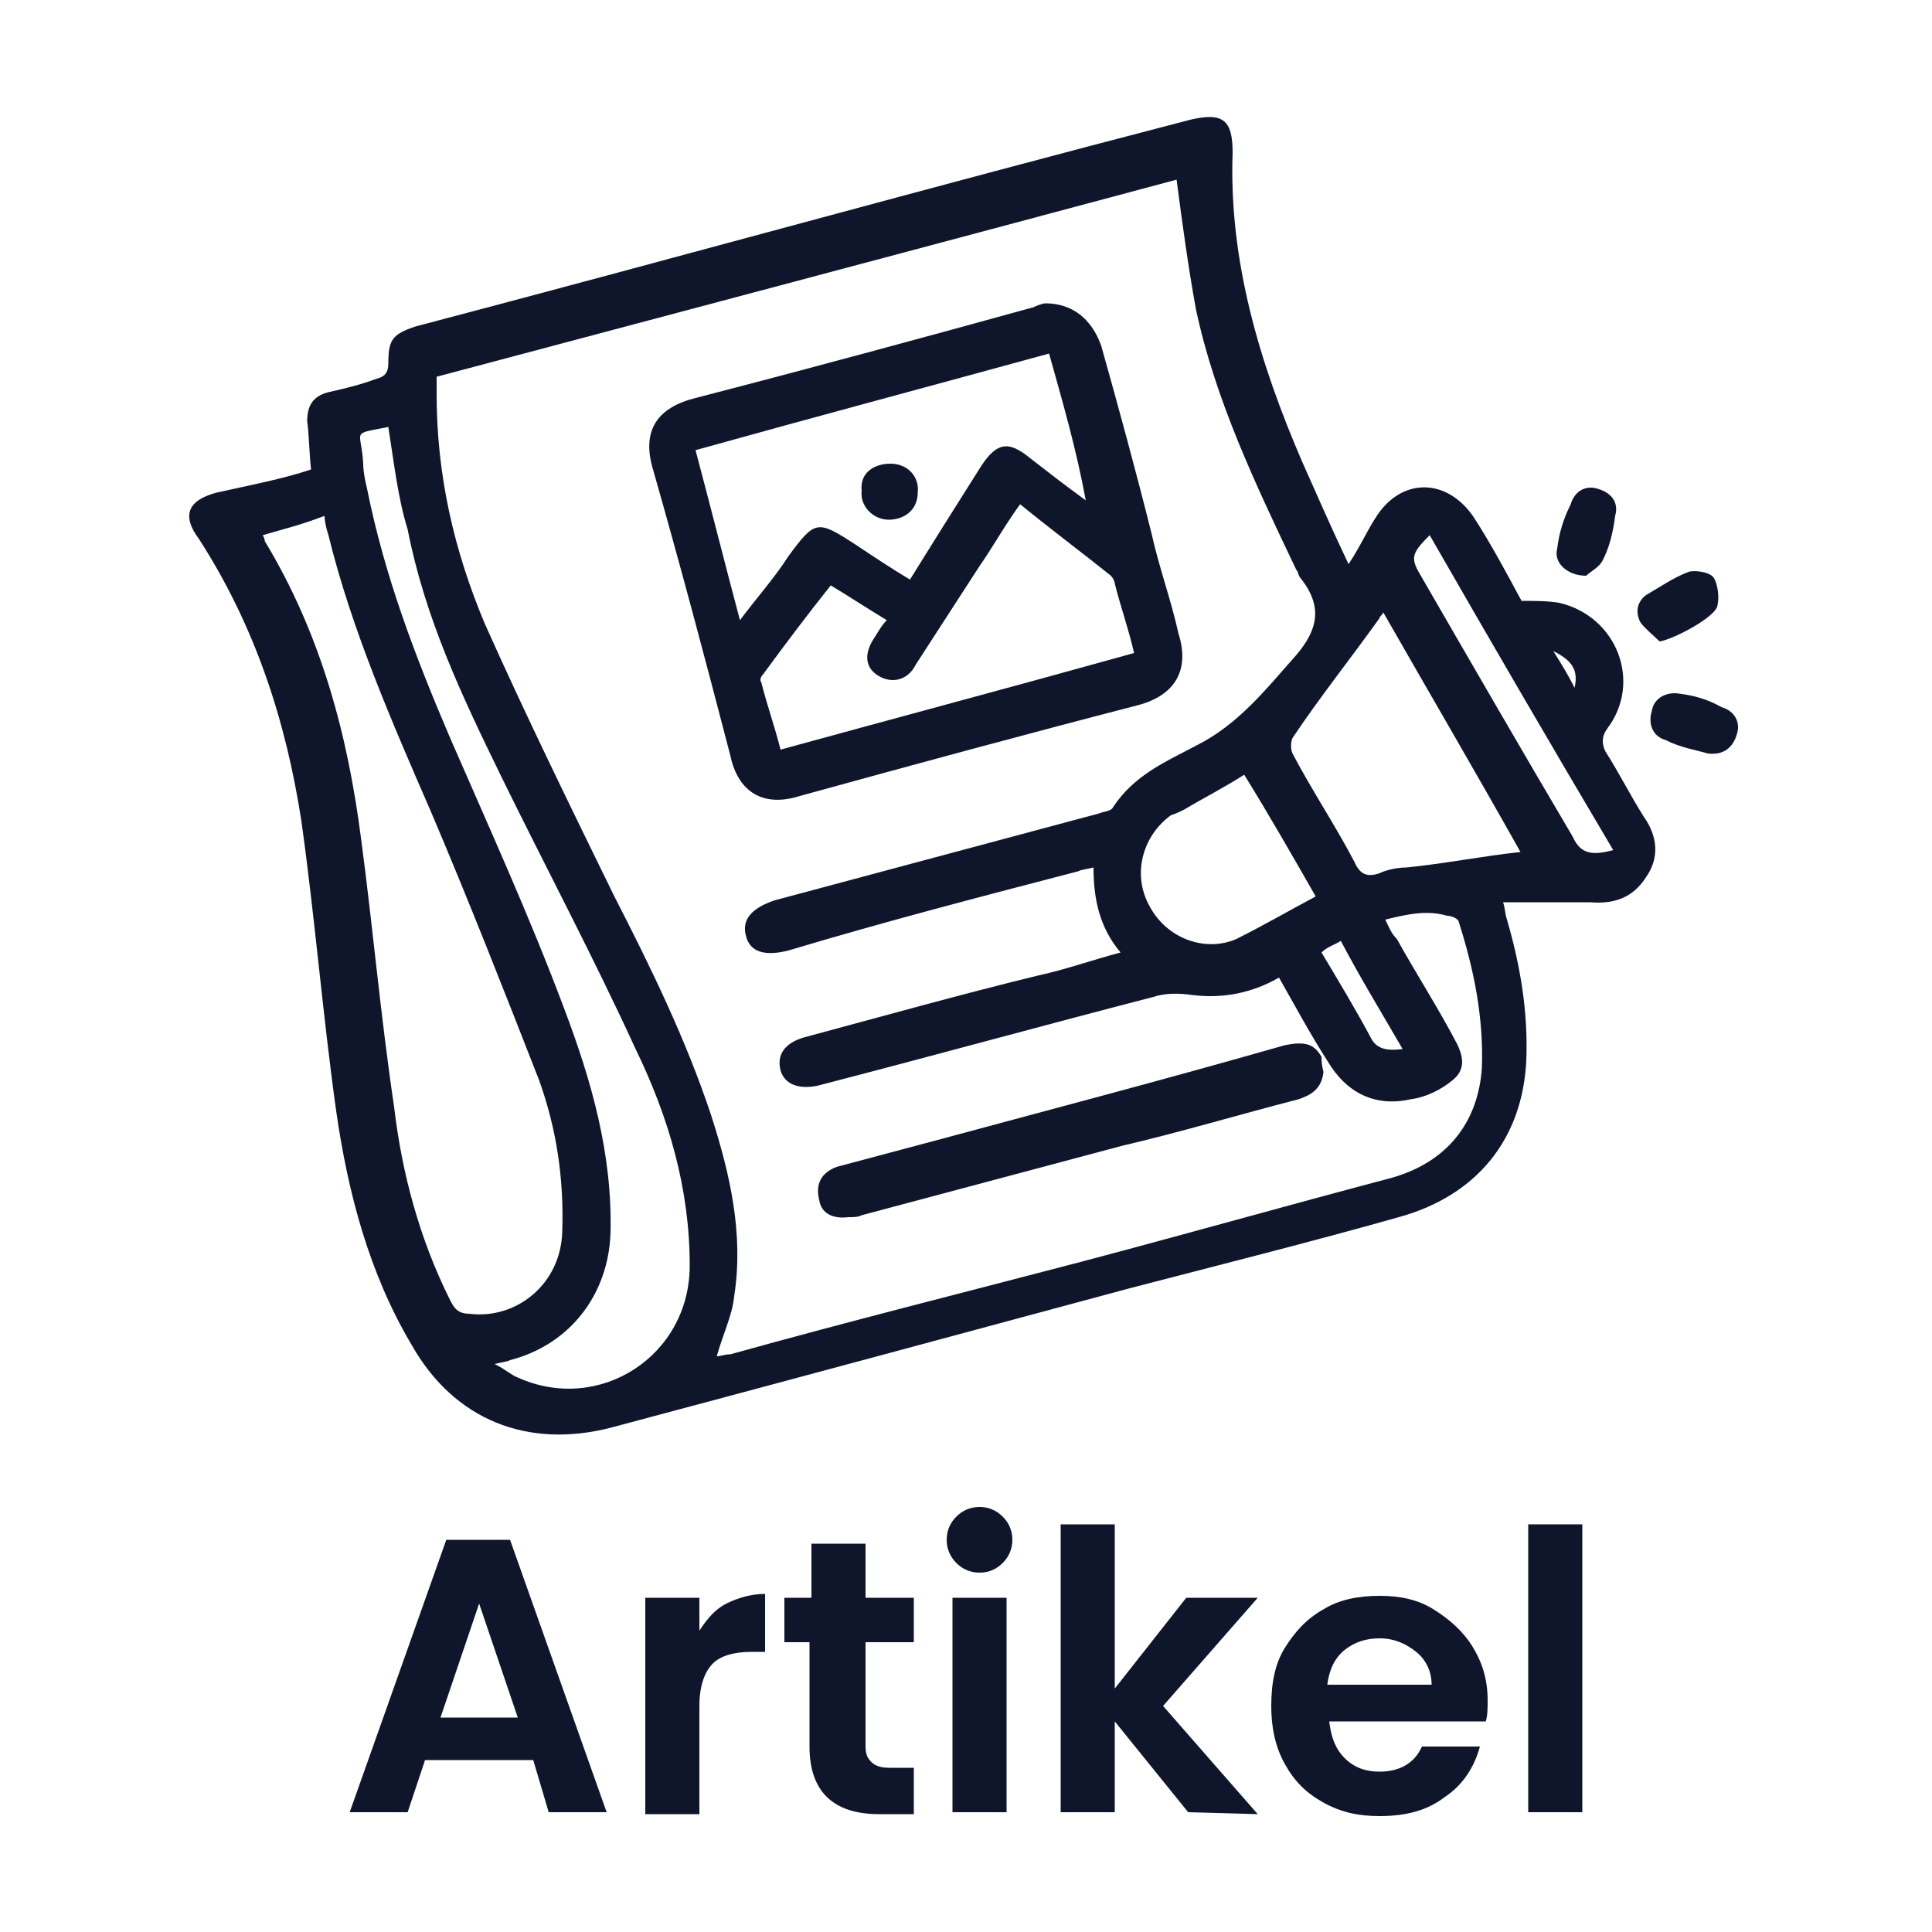<svg xmlns="http://www.w3.org/2000/svg" xmlns:xlink="http://www.w3.org/1999/xlink" id="Layer_1" x="0px" y="0px" viewBox="0 0 100 100" style="enable-background:new 0 0 100 100;" xml:space="preserve"><style type="text/css">	.st0{fill:#0F152B;}</style><g>	<g>		<path class="st0" d="M16.1,24.3c-0.1-0.9-0.1-1.8-0.2-2.5c0-0.8,0.3-1.3,1.1-1.5c0.9-0.2,1.7-0.4,2.5-0.7c0.4-0.1,0.6-0.3,0.6-0.8   c0-1.2,0.2-1.5,1.4-1.9c13.3-3.5,26.6-7.2,40.1-10.7c1.7-0.4,2.2,0,2.2,1.7c-0.2,5.6,1.4,10.9,3.6,16c0.8,1.8,1.5,3.4,2.4,5.3   c0.6-0.9,1-1.8,1.4-2.4c1.3-2.1,3.7-2.1,5.1,0c0.9,1.4,1.7,2.9,2.4,4.2c0,0,0.1,0.1,0,0.1c0.7,0,1.4,0,2,0.1   c3,0.7,4.3,4.1,2.5,6.5c-0.3,0.4-0.3,0.8-0.1,1.2c0.7,1.1,1.3,2.3,2,3.4c0.7,1,0.8,2.1,0.1,3.1c-0.7,1.1-1.7,1.4-2.9,1.3   c-1.4,0-3,0-4.5,0c0.1,0.3,0.1,0.6,0.2,0.9c0.7,2.4,1.1,4.8,1,7.3c-0.2,4.1-2.6,7-6.6,8.1c-4.6,1.3-9.4,2.5-14,3.7   c-8.9,2.4-17.8,4.8-26.8,7.2c-4.3,1.1-8.1-0.4-10.3-4.3c-2.2-3.7-3.3-7.9-3.9-12.1c-0.7-5-1.1-10-1.8-15   c-0.8-5.2-2.4-10.1-5.3-14.6c-0.9-1.2-0.6-2,0.9-2.4C13,25.1,14.6,24.8,16.1,24.3z M71.7,47.6c0.2,0.4,0.3,0.7,0.6,1   c1,1.8,2.1,3.5,3.1,5.4c0.4,0.8,0.4,1.4-0.2,1.9s-1.4,0.9-2.2,1c-1.8,0.4-3.3-0.3-4.3-2c-0.9-1.4-1.7-2.9-2.5-4.3   c-1.4,0.8-2.9,1.1-4.5,0.9c-0.7-0.1-1.4-0.1-2,0.1c-5.8,1.5-11.6,3.1-17.4,4.6c-1,0.2-1.7-0.1-1.9-0.8c-0.2-0.8,0.2-1.4,1.2-1.7   c4.1-1.1,8-2.2,12.1-3.2c1.4-0.3,2.8-0.8,4.3-1.2c-1.1-1.3-1.4-2.8-1.4-4.4C56.2,45,56,45,55.8,45.1c-5,1.3-10,2.6-15,4.1   c-1.2,0.3-2,0.1-2.2-0.8c-0.2-0.8,0.3-1.4,1.5-1.8c5.6-1.5,11.2-3,16.8-4.5c0.2-0.1,0.6-0.1,0.7-0.3c1.1-1.7,2.8-2.4,4.3-3.2   c2.2-1.1,3.6-2.9,5.2-4.7c1.1-1.3,1.4-2.5,0.2-4c-0.1-0.1-0.1-0.3-0.2-0.4c-2.1-4.4-4.2-8.8-5.2-13.5c-0.4-2.2-0.7-4.4-1-6.7   c-12.7,3.4-25.5,6.8-38.3,10.2c0,0.3,0,0.7,0,0.9c0,4.2,0.9,8.1,2.5,11.9c2.1,4.7,4.4,9.4,6.7,14.1c1.9,3.7,3.7,7.4,5,11.3   c1,3.1,1.7,6.2,1.2,9.4c-0.1,1-0.6,2-0.9,3.1c0.2,0,0.4-0.1,0.7-0.1c6.1-1.7,12.1-3.2,18.2-4.8c5.3-1.4,10.6-2.9,15.9-4.3   c3-0.8,4.6-2.9,4.8-5.7c0.1-2.6-0.4-5.1-1.2-7.6c0-0.1-0.3-0.3-0.6-0.3C73.9,47.1,72.9,47.3,71.7,47.6z M13.6,27.7   c0.1,0.2,0.1,0.2,0.1,0.3c2.9,4.8,4.3,10,5,15.5c0.6,4.5,1,9.1,1.7,13.8c0.4,3.4,1.3,6.8,2.9,10c0.2,0.4,0.4,0.7,1,0.7   c2.4,0.3,4.7-1.5,4.8-4.2c0.1-2.8-0.3-5.4-1.2-7.9c-1.8-4.6-3.6-9.2-5.6-13.9c-2-4.6-4.1-9.4-5.3-14.3c-0.1-0.3-0.2-0.7-0.2-1   C15.5,27.2,14.6,27.4,13.6,27.7z M20.1,22.1c-2,0.4-1.4,0.1-1.3,1.9c0,0.4,0.1,0.9,0.2,1.3c0.9,4.5,2.5,8.7,4.3,12.9   c2,4.6,4.1,9.2,5.9,14c1.4,3.7,2.5,7.5,2.4,11.6c-0.1,3.2-2.1,5.8-5.2,6.6c-0.2,0.1-0.4,0.1-0.8,0.2c0.6,0.3,0.9,0.6,1.2,0.7   c4.2,1.9,8.9-1.1,8.9-5.8c0-4-1.1-7.7-2.8-11.2c-2.2-4.8-4.7-9.5-7-14.2c-2-4.1-3.9-8.1-4.8-12.7C20.6,25.8,20.4,24,20.1,22.1z    M71.6,31.7c-0.1,0.2-0.2,0.2-0.2,0.3c-1.5,2.1-3.1,4.1-4.5,6.2c-0.1,0.2-0.1,0.6,0,0.8c1,1.9,2.2,3.7,3.2,5.6   c0.3,0.7,0.7,0.8,1.3,0.6c0.4-0.2,1-0.3,1.4-0.3c2-0.2,4-0.6,5.9-0.8C76.4,40,74,35.9,71.6,31.7z M64.4,40.1   c-1.1,0.7-2.1,1.2-3.1,1.8c-0.2,0.1-0.4,0.2-0.7,0.3c-1.5,1.1-2,3.1-1.1,4.7c0.9,1.7,2.9,2.4,4.5,1.7c1.4-0.7,2.6-1.4,4.1-2.2   C66.9,44.3,65.7,42.2,64.4,40.1z M74,27.7c-1,1-1,1.2-0.4,2.2c2.6,4.5,5.2,9,7.8,13.4c0.4,0.9,1,1,2.1,0.7   C80.3,38.6,77.1,33.1,74,27.7z M72.6,54.3c-1.1-1.9-2.2-3.7-3.2-5.6c-0.3,0.2-0.7,0.3-1,0.6c0.9,1.5,1.8,3,2.6,4.5   C71.3,54.3,71.8,54.4,72.6,54.3z M81.5,35.6c0.2-0.9-0.1-1.4-1.1-1.9C80.9,34.5,81.2,35,81.5,35.6z"></path>		<path class="st0" d="M82.1,29.8c-1,0-1.7-0.7-1.5-1.4c0.1-0.8,0.3-1.5,0.7-2.3c0.2-0.7,0.8-1,1.4-0.8c0.7,0.2,1.1,0.7,0.9,1.4   c-0.1,0.8-0.3,1.7-0.7,2.4C82.7,29.4,82.3,29.6,82.1,29.8z"></path>		<path class="st0" d="M85.9,33.2c-0.3-0.3-0.8-0.7-1-1c-0.3-0.6-0.1-1.1,0.3-1.4c0.7-0.4,1.4-0.9,2.2-1.2c0.3-0.1,1.1,0,1.3,0.3   s0.3,1,0.2,1.4C88.9,31.9,86.6,33.1,85.9,33.2z"></path>		<path class="st0" d="M88.4,39c-0.7-0.2-1.4-0.3-2.2-0.7c-0.7-0.2-0.9-0.9-0.7-1.5c0.1-0.7,0.8-1,1.4-0.9c0.8,0.1,1.5,0.3,2.2,0.7   c0.7,0.2,1,0.8,0.8,1.4C89.7,38.7,89.2,39.1,88.4,39z"></path>		<path class="st0" d="M54.1,15.7c1.4,0,2.4,0.8,2.9,2.2c0.9,3.2,1.8,6.5,2.6,9.7c0.4,1.8,1,3.4,1.4,5.2c0.6,1.9-0.2,3.2-2.1,3.7   c-5.8,1.5-11.7,3.1-17.5,4.7c-1.9,0.6-3.2-0.2-3.6-2.1c-1.3-5-2.6-9.9-4-14.8c-0.6-2,0.2-3.2,2.2-3.7c5.8-1.5,11.7-3.1,17.5-4.7   C53.7,15.8,54,15.7,54.1,15.7z M54.3,18.3c-6.2,1.7-12.2,3.3-18.3,5c0.8,3,1.5,5.8,2.3,8.8c0.9-1.2,1.8-2.2,2.5-3.3   c1.4-1.9,1.5-1.9,3.5-0.6c0.9,0.6,1.8,1.2,2.8,1.8c1.3-2.1,2.5-4,3.7-5.9c0.8-1.2,1.4-1.3,2.5-0.4c0.9,0.7,1.8,1.4,2.9,2.2   C55.7,23.2,55,20.8,54.3,18.3z M43,30.3c-1.2,1.5-2.4,3.1-3.5,4.6c-0.1,0.1-0.2,0.3-0.1,0.4c0.3,1.2,0.7,2.3,1,3.5   c6.2-1.7,12.2-3.3,18.3-5c-0.3-1.3-0.7-2.4-1-3.6c0-0.1-0.1-0.3-0.2-0.4c-1.5-1.2-3.1-2.4-4.7-3.7c-0.8,1.1-1.4,2.2-2.1,3.2   c-1.1,1.7-2.2,3.4-3.3,5.1c-0.4,0.8-1.2,1-1.9,0.6s-0.8-1.1-0.3-1.9c0.2-0.3,0.4-0.7,0.7-1C44.9,31.5,44,30.9,43,30.3z"></path>		<path class="st0" d="M68.5,55.5c-0.1,0.9-0.7,1.2-1.3,1.4c-3.1,0.8-6.1,1.7-9.1,2.4c-4.5,1.2-9,2.4-13.5,3.6   C44.4,63,44.2,63,43.9,63c-0.8,0.1-1.4-0.2-1.5-0.9c-0.2-0.8,0.1-1.4,0.9-1.7c1.5-0.4,3-0.8,4.5-1.2c6.3-1.7,12.4-3.3,18.7-5.1   c1-0.2,1.5-0.1,1.9,0.6C68.4,55.2,68.5,55.4,68.5,55.5z"></path>		<path class="st0" d="M46.1,24c0.9,0,1.5,0.7,1.4,1.5c0,0.9-0.7,1.4-1.5,1.4s-1.5-0.7-1.4-1.5C44.5,24.5,45.2,24,46.1,24z"></path>	</g></g><g>	<path class="st0" d="M27.6,91.1H22l-0.9,2.7h-3l5-14.1h3.3l5,14.1h-3L27.6,91.1z M26.8,88.9l-2-5.9l-2,5.9H26.8z"></path>	<path class="st0" d="M37.6,83c0.6-0.3,1.3-0.5,2-0.5v3h-0.7c-0.9,0-1.6,0.2-2,0.6s-0.7,1.1-0.7,2.2v5.6h-2.8V82.7h2.8v1.7  C36.6,83.8,37,83.3,37.6,83z"></path>	<path class="st0" d="M44.8,85v5.4c0,0.4,0.1,0.6,0.3,0.8c0.2,0.2,0.5,0.3,0.9,0.3h1.3v2.4h-1.8c-2.4,0-3.6-1.2-3.6-3.5V85h-1.3  v-2.3H42v-2.8h2.8v2.8h2.5V85H44.8z"></path>	<path class="st0" d="M49.5,80.9c-0.3-0.3-0.5-0.7-0.5-1.2s0.2-0.9,0.5-1.2s0.7-0.5,1.2-0.5s0.9,0.2,1.2,0.5s0.5,0.7,0.5,1.2  s-0.2,0.9-0.5,1.2c-0.3,0.3-0.7,0.5-1.2,0.5S49.8,81.2,49.5,80.9z M52.1,82.7v11.1h-2.8V82.7H52.1z"></path>	<path class="st0" d="M61.5,93.8l-3.8-4.7v4.7h-2.8V78.9h2.8v8.5l3.7-4.7h3.7l-4.9,5.6l4.9,5.6L61.5,93.8L61.5,93.8z"></path>	<path class="st0" d="M76.9,89.1h-8.1c0.1,0.8,0.3,1.4,0.8,1.9s1.1,0.7,1.8,0.7c1,0,1.8-0.4,2.2-1.3h3c-0.3,1.1-0.9,2-1.8,2.6  c-0.9,0.7-2,1-3.4,1c-1.1,0-2-0.2-2.9-0.7s-1.5-1.1-2-2s-0.7-1.9-0.7-3c0-1.2,0.2-2.2,0.7-3s1.1-1.5,2-2c0.8-0.5,1.8-0.7,2.9-0.7  s2,0.2,2.8,0.7s1.5,1.1,2,1.9S77,86.9,77,88C77,88.4,77,88.8,76.9,89.1z M74.1,87.2c0-0.7-0.3-1.3-0.8-1.7  c-0.5-0.4-1.1-0.7-1.9-0.7c-0.7,0-1.3,0.2-1.8,0.6s-0.8,1-0.9,1.8C68.7,87.2,74.1,87.2,74.1,87.2z"></path>	<path class="st0" d="M81.9,78.9v14.9h-2.8V78.9H81.9z"></path></g></svg>